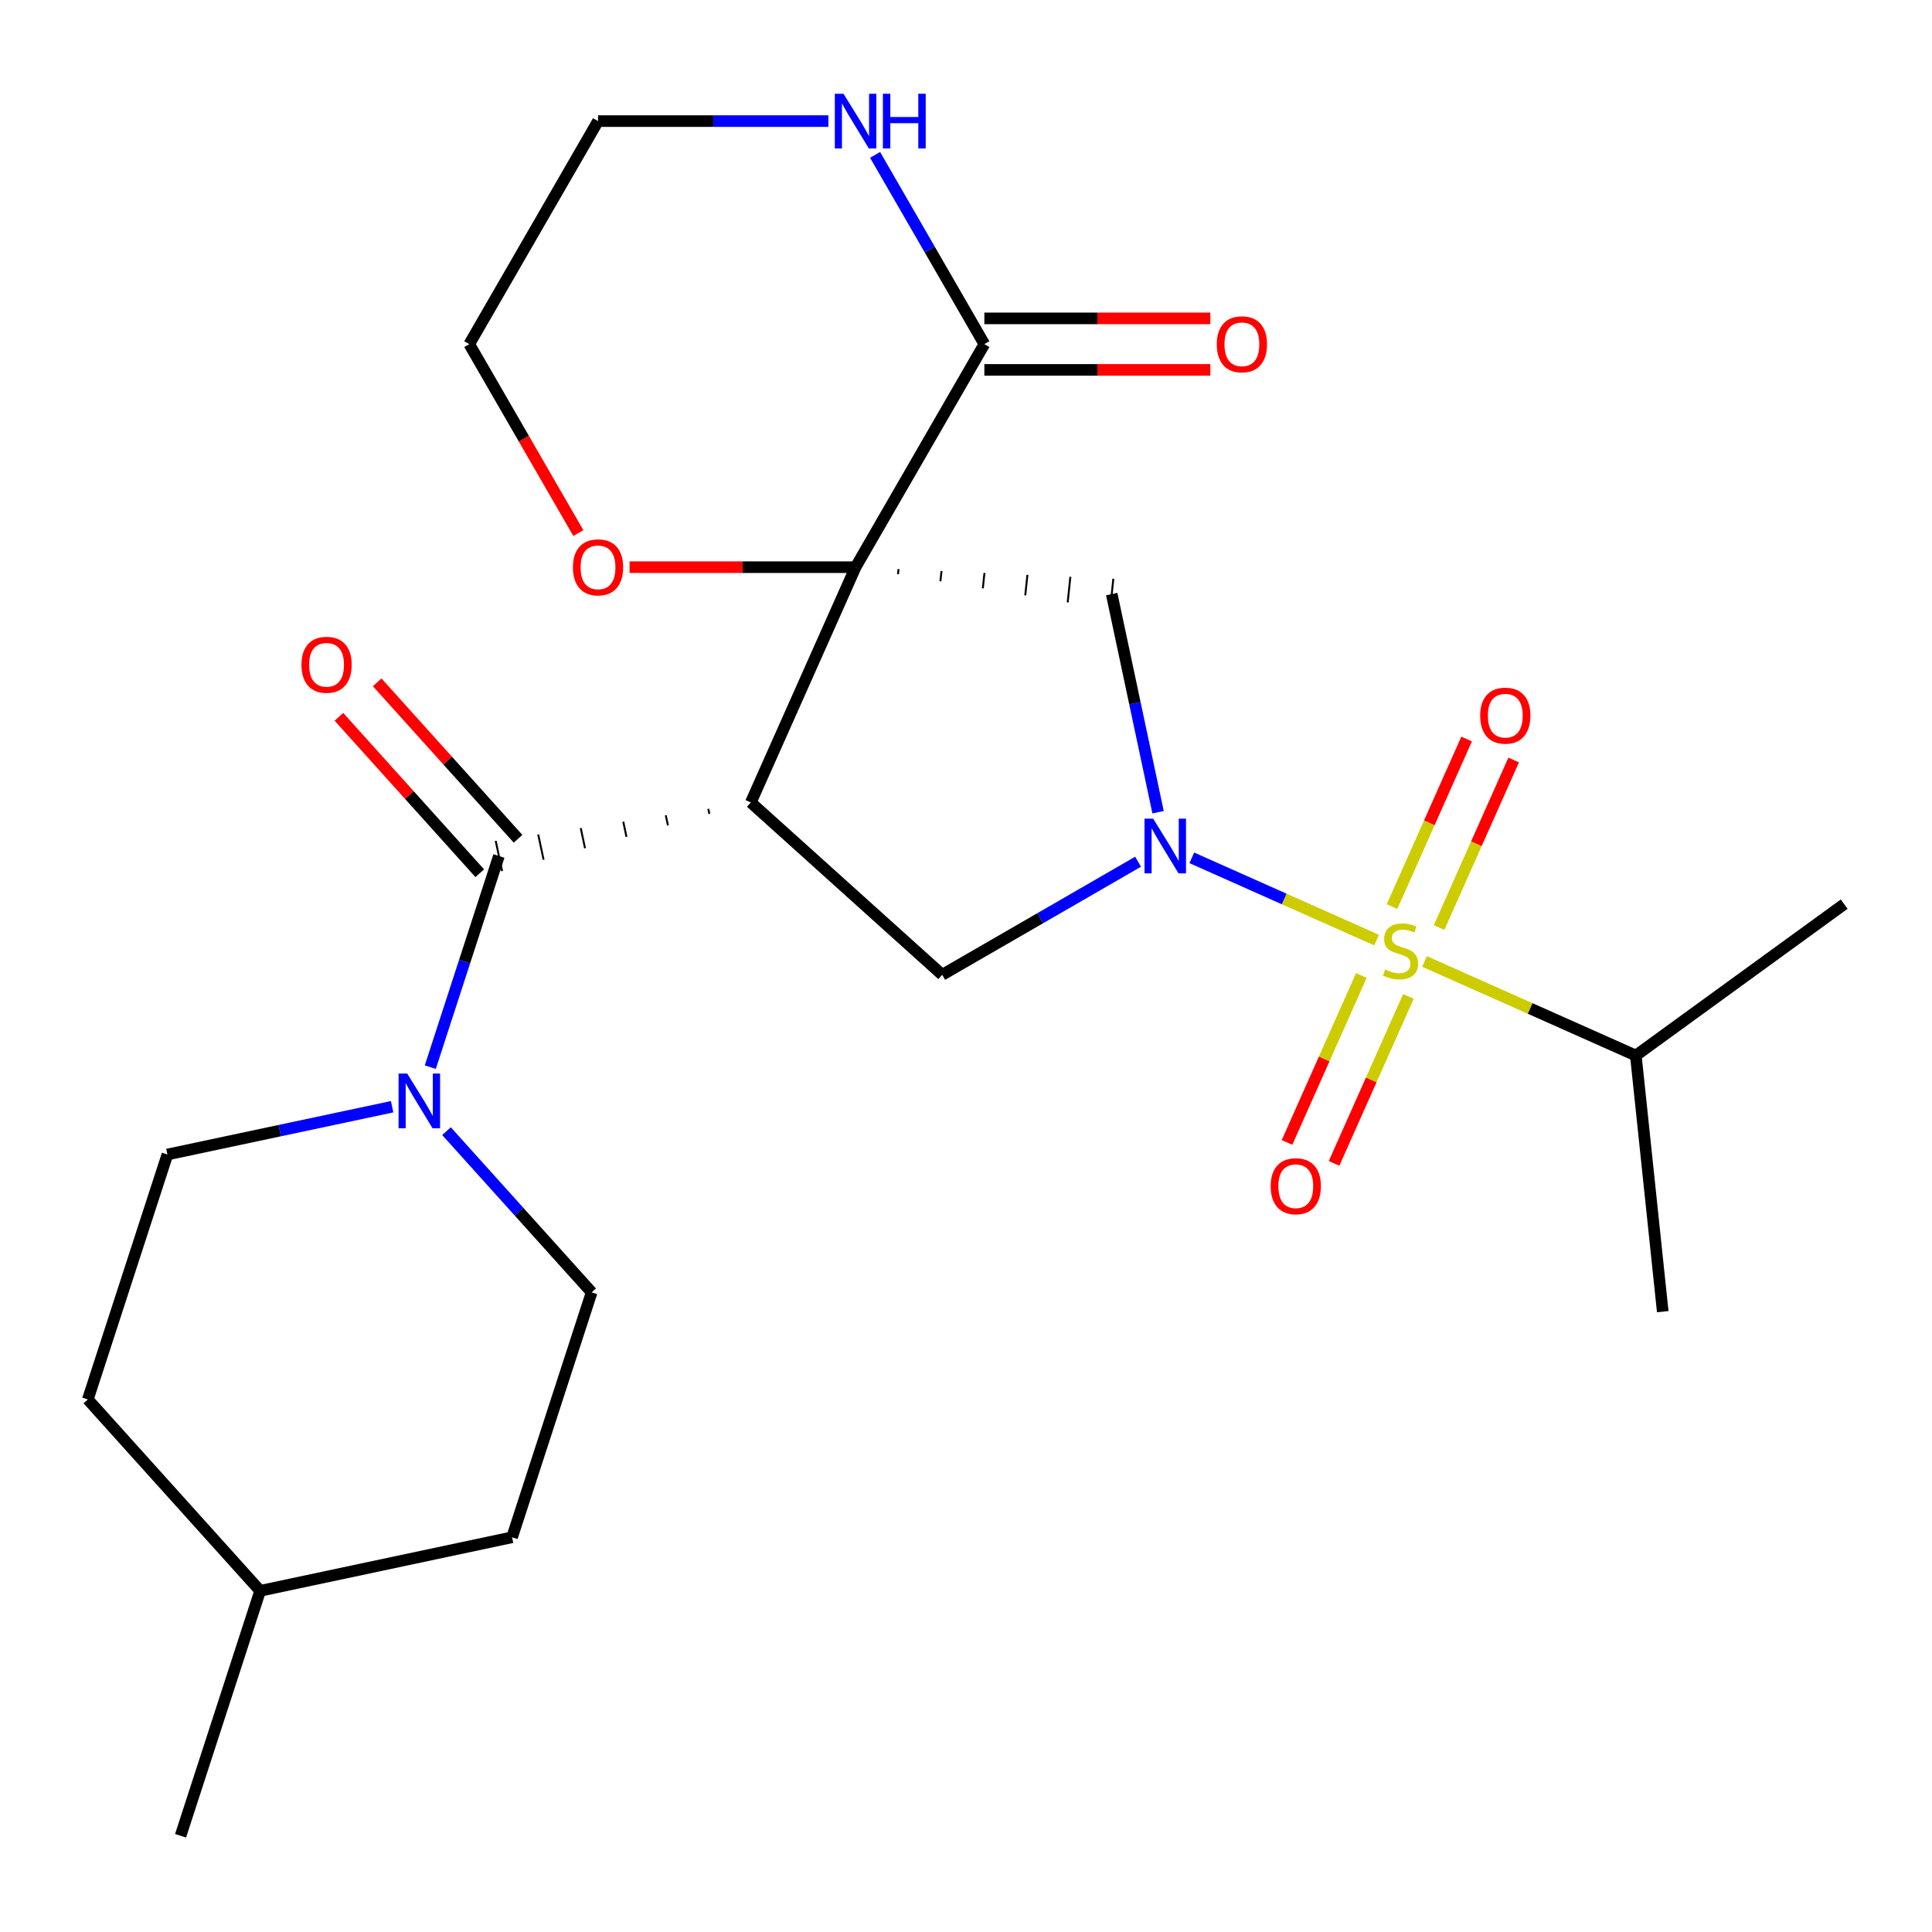 <?xml version='1.0' encoding='iso-8859-1'?>
<svg version='1.1' baseProfile='full'
              xmlns='http://www.w3.org/2000/svg'
                      xmlns:rdkit='http://www.rdkit.org/xml'
                      xmlns:xlink='http://www.w3.org/1999/xlink'
                  xml:space='preserve'
width='1000px' height='1000px' viewBox='0 0 1000 1000'>
<!-- END OF HEADER -->
<rect style='opacity:1.0;fill:#FFFFFF;stroke:none' width='1000' height='1000' x='0' y='0'> </rect>
<path class='bond-1' d='M 442.847,293.572 L 388.627,415.353' style='fill:none;fill-rule:evenodd;stroke:#000000;stroke-width:6px;stroke-linecap:butt;stroke-linejoin:miter;stroke-opacity:1' />
<path class='bond-4' d='M 464.803,297.22 L 465.082,294.569' style='fill:none;fill-rule:evenodd;stroke:#000000;stroke-width:1.0px;stroke-linecap:butt;stroke-linejoin:miter;stroke-opacity:1' />
<path class='bond-4' d='M 486.76,300.868 L 487.317,295.565' style='fill:none;fill-rule:evenodd;stroke:#000000;stroke-width:1.0px;stroke-linecap:butt;stroke-linejoin:miter;stroke-opacity:1' />
<path class='bond-4' d='M 508.716,304.516 L 509.553,296.562' style='fill:none;fill-rule:evenodd;stroke:#000000;stroke-width:1.0px;stroke-linecap:butt;stroke-linejoin:miter;stroke-opacity:1' />
<path class='bond-4' d='M 530.673,308.165 L 531.788,297.559' style='fill:none;fill-rule:evenodd;stroke:#000000;stroke-width:1.0px;stroke-linecap:butt;stroke-linejoin:miter;stroke-opacity:1' />
<path class='bond-4' d='M 552.63,311.813 L 554.023,298.555' style='fill:none;fill-rule:evenodd;stroke:#000000;stroke-width:1.0px;stroke-linecap:butt;stroke-linejoin:miter;stroke-opacity:1' />
<path class='bond-4' d='M 574.586,315.461 L 576.258,299.552' style='fill:none;fill-rule:evenodd;stroke:#000000;stroke-width:1.0px;stroke-linecap:butt;stroke-linejoin:miter;stroke-opacity:1' />
<path class='bond-6' d='M 442.847,293.572 L 509.5,178.126' style='fill:none;fill-rule:evenodd;stroke:#000000;stroke-width:6px;stroke-linecap:butt;stroke-linejoin:miter;stroke-opacity:1' />
<path class='bond-8' d='M 442.847,293.572 L 384.36,293.572' style='fill:none;fill-rule:evenodd;stroke:#000000;stroke-width:6px;stroke-linecap:butt;stroke-linejoin:miter;stroke-opacity:1' />
<path class='bond-8' d='M 384.36,293.572 L 325.874,293.572' style='fill:none;fill-rule:evenodd;stroke:#FF0000;stroke-width:6px;stroke-linecap:butt;stroke-linejoin:miter;stroke-opacity:1' />
<path class='bond-0' d='M 712.506,486.592 L 664.688,465.303' style='fill:none;fill-rule:evenodd;stroke:#CCCC00;stroke-width:6px;stroke-linecap:butt;stroke-linejoin:miter;stroke-opacity:1' />
<path class='bond-0' d='M 664.688,465.303 L 616.871,444.013' style='fill:none;fill-rule:evenodd;stroke:#0000FF;stroke-width:6px;stroke-linecap:butt;stroke-linejoin:miter;stroke-opacity:1' />
<path class='bond-9' d='M 744.867,480.088 L 764.17,436.732' style='fill:none;fill-rule:evenodd;stroke:#CCCC00;stroke-width:6px;stroke-linecap:butt;stroke-linejoin:miter;stroke-opacity:1' />
<path class='bond-9' d='M 764.17,436.732 L 783.474,393.375' style='fill:none;fill-rule:evenodd;stroke:#FF0000;stroke-width:6px;stroke-linecap:butt;stroke-linejoin:miter;stroke-opacity:1' />
<path class='bond-9' d='M 720.511,469.244 L 739.814,425.888' style='fill:none;fill-rule:evenodd;stroke:#CCCC00;stroke-width:6px;stroke-linecap:butt;stroke-linejoin:miter;stroke-opacity:1' />
<path class='bond-9' d='M 739.814,425.888 L 759.118,382.531' style='fill:none;fill-rule:evenodd;stroke:#FF0000;stroke-width:6px;stroke-linecap:butt;stroke-linejoin:miter;stroke-opacity:1' />
<path class='bond-10' d='M 704.632,504.91 L 685.395,548.116' style='fill:none;fill-rule:evenodd;stroke:#CCCC00;stroke-width:6px;stroke-linecap:butt;stroke-linejoin:miter;stroke-opacity:1' />
<path class='bond-10' d='M 685.395,548.116 L 666.158,591.323' style='fill:none;fill-rule:evenodd;stroke:#FF0000;stroke-width:6px;stroke-linecap:butt;stroke-linejoin:miter;stroke-opacity:1' />
<path class='bond-10' d='M 728.988,515.754 L 709.751,558.96' style='fill:none;fill-rule:evenodd;stroke:#CCCC00;stroke-width:6px;stroke-linecap:butt;stroke-linejoin:miter;stroke-opacity:1' />
<path class='bond-10' d='M 709.751,558.96 L 690.514,602.167' style='fill:none;fill-rule:evenodd;stroke:#FF0000;stroke-width:6px;stroke-linecap:butt;stroke-linejoin:miter;stroke-opacity:1' />
<path class='bond-12' d='M 737.331,497.645 L 792.015,521.992' style='fill:none;fill-rule:evenodd;stroke:#CCCC00;stroke-width:6px;stroke-linecap:butt;stroke-linejoin:miter;stroke-opacity:1' />
<path class='bond-12' d='M 792.015,521.992 L 846.699,546.339' style='fill:none;fill-rule:evenodd;stroke:#000000;stroke-width:6px;stroke-linecap:butt;stroke-linejoin:miter;stroke-opacity:1' />
<path class='bond-3' d='M 366.617,418.668 L 367.172,421.276' style='fill:none;fill-rule:evenodd;stroke:#000000;stroke-width:1.0px;stroke-linecap:butt;stroke-linejoin:miter;stroke-opacity:1' />
<path class='bond-3' d='M 344.608,421.983 L 345.717,427.199' style='fill:none;fill-rule:evenodd;stroke:#000000;stroke-width:1.0px;stroke-linecap:butt;stroke-linejoin:miter;stroke-opacity:1' />
<path class='bond-3' d='M 322.599,425.299 L 324.262,433.122' style='fill:none;fill-rule:evenodd;stroke:#000000;stroke-width:1.0px;stroke-linecap:butt;stroke-linejoin:miter;stroke-opacity:1' />
<path class='bond-3' d='M 300.59,428.614 L 302.807,439.046' style='fill:none;fill-rule:evenodd;stroke:#000000;stroke-width:1.0px;stroke-linecap:butt;stroke-linejoin:miter;stroke-opacity:1' />
<path class='bond-3' d='M 278.581,431.929 L 281.352,444.969' style='fill:none;fill-rule:evenodd;stroke:#000000;stroke-width:1.0px;stroke-linecap:butt;stroke-linejoin:miter;stroke-opacity:1' />
<path class='bond-3' d='M 256.571,435.245 L 259.897,450.892' style='fill:none;fill-rule:evenodd;stroke:#000000;stroke-width:1.0px;stroke-linecap:butt;stroke-linejoin:miter;stroke-opacity:1' />
<path class='bond-5' d='M 388.627,415.353 L 487.692,504.551' style='fill:none;fill-rule:evenodd;stroke:#000000;stroke-width:6px;stroke-linecap:butt;stroke-linejoin:miter;stroke-opacity:1' />
<path class='bond-2' d='M 599.42,420.406 L 587.421,363.956' style='fill:none;fill-rule:evenodd;stroke:#0000FF;stroke-width:6px;stroke-linecap:butt;stroke-linejoin:miter;stroke-opacity:1' />
<path class='bond-2' d='M 587.421,363.956 L 575.422,307.506' style='fill:none;fill-rule:evenodd;stroke:#000000;stroke-width:6px;stroke-linecap:butt;stroke-linejoin:miter;stroke-opacity:1' />
<path class='bond-25' d='M 589.065,446.024 L 538.379,475.287' style='fill:none;fill-rule:evenodd;stroke:#0000FF;stroke-width:6px;stroke-linecap:butt;stroke-linejoin:miter;stroke-opacity:1' />
<path class='bond-25' d='M 538.379,475.287 L 487.692,504.551' style='fill:none;fill-rule:evenodd;stroke:#000000;stroke-width:6px;stroke-linecap:butt;stroke-linejoin:miter;stroke-opacity:1' />
<path class='bond-7' d='M 258.234,443.068 L 240.479,497.713' style='fill:none;fill-rule:evenodd;stroke:#000000;stroke-width:6px;stroke-linecap:butt;stroke-linejoin:miter;stroke-opacity:1' />
<path class='bond-7' d='M 240.479,497.713 L 222.724,552.357' style='fill:none;fill-rule:evenodd;stroke:#0000FF;stroke-width:6px;stroke-linecap:butt;stroke-linejoin:miter;stroke-opacity:1' />
<path class='bond-13' d='M 268.141,434.149 L 231.687,393.662' style='fill:none;fill-rule:evenodd;stroke:#000000;stroke-width:6px;stroke-linecap:butt;stroke-linejoin:miter;stroke-opacity:1' />
<path class='bond-13' d='M 231.687,393.662 L 195.233,353.176' style='fill:none;fill-rule:evenodd;stroke:#FF0000;stroke-width:6px;stroke-linecap:butt;stroke-linejoin:miter;stroke-opacity:1' />
<path class='bond-13' d='M 248.328,451.988 L 211.874,411.502' style='fill:none;fill-rule:evenodd;stroke:#000000;stroke-width:6px;stroke-linecap:butt;stroke-linejoin:miter;stroke-opacity:1' />
<path class='bond-13' d='M 211.874,411.502 L 175.42,371.016' style='fill:none;fill-rule:evenodd;stroke:#FF0000;stroke-width:6px;stroke-linecap:butt;stroke-linejoin:miter;stroke-opacity:1' />
<path class='bond-11' d='M 509.5,178.126 L 481.223,129.149' style='fill:none;fill-rule:evenodd;stroke:#000000;stroke-width:6px;stroke-linecap:butt;stroke-linejoin:miter;stroke-opacity:1' />
<path class='bond-11' d='M 481.223,129.149 L 452.946,80.173' style='fill:none;fill-rule:evenodd;stroke:#0000FF;stroke-width:6px;stroke-linecap:butt;stroke-linejoin:miter;stroke-opacity:1' />
<path class='bond-14' d='M 509.5,191.457 L 567.986,191.457' style='fill:none;fill-rule:evenodd;stroke:#000000;stroke-width:6px;stroke-linecap:butt;stroke-linejoin:miter;stroke-opacity:1' />
<path class='bond-14' d='M 567.986,191.457 L 626.472,191.457' style='fill:none;fill-rule:evenodd;stroke:#FF0000;stroke-width:6px;stroke-linecap:butt;stroke-linejoin:miter;stroke-opacity:1' />
<path class='bond-14' d='M 509.5,164.796 L 567.986,164.796' style='fill:none;fill-rule:evenodd;stroke:#000000;stroke-width:6px;stroke-linecap:butt;stroke-linejoin:miter;stroke-opacity:1' />
<path class='bond-14' d='M 567.986,164.796 L 626.472,164.796' style='fill:none;fill-rule:evenodd;stroke:#FF0000;stroke-width:6px;stroke-linecap:butt;stroke-linejoin:miter;stroke-opacity:1' />
<path class='bond-15' d='M 202.968,572.841 L 144.808,585.203' style='fill:none;fill-rule:evenodd;stroke:#0000FF;stroke-width:6px;stroke-linecap:butt;stroke-linejoin:miter;stroke-opacity:1' />
<path class='bond-15' d='M 144.808,585.203 L 86.648,597.565' style='fill:none;fill-rule:evenodd;stroke:#000000;stroke-width:6px;stroke-linecap:butt;stroke-linejoin:miter;stroke-opacity:1' />
<path class='bond-16' d='M 231.113,585.479 L 268.676,627.197' style='fill:none;fill-rule:evenodd;stroke:#0000FF;stroke-width:6px;stroke-linecap:butt;stroke-linejoin:miter;stroke-opacity:1' />
<path class='bond-16' d='M 268.676,627.197 L 306.239,668.915' style='fill:none;fill-rule:evenodd;stroke:#000000;stroke-width:6px;stroke-linecap:butt;stroke-linejoin:miter;stroke-opacity:1' />
<path class='bond-21' d='M 299.35,275.919 L 271.119,227.023' style='fill:none;fill-rule:evenodd;stroke:#FF0000;stroke-width:6px;stroke-linecap:butt;stroke-linejoin:miter;stroke-opacity:1' />
<path class='bond-21' d='M 271.119,227.023 L 242.889,178.126' style='fill:none;fill-rule:evenodd;stroke:#000000;stroke-width:6px;stroke-linecap:butt;stroke-linejoin:miter;stroke-opacity:1' />
<path class='bond-26' d='M 428.774,62.68 L 369.158,62.68' style='fill:none;fill-rule:evenodd;stroke:#0000FF;stroke-width:6px;stroke-linecap:butt;stroke-linejoin:miter;stroke-opacity:1' />
<path class='bond-26' d='M 369.158,62.68 L 309.541,62.68' style='fill:none;fill-rule:evenodd;stroke:#000000;stroke-width:6px;stroke-linecap:butt;stroke-linejoin:miter;stroke-opacity:1' />
<path class='bond-22' d='M 846.699,546.339 L 954.545,467.984' style='fill:none;fill-rule:evenodd;stroke:#000000;stroke-width:6px;stroke-linecap:butt;stroke-linejoin:miter;stroke-opacity:1' />
<path class='bond-23' d='M 846.699,546.339 L 860.633,678.914' style='fill:none;fill-rule:evenodd;stroke:#000000;stroke-width:6px;stroke-linecap:butt;stroke-linejoin:miter;stroke-opacity:1' />
<path class='bond-18' d='M 86.648,597.565 L 45.455,724.346' style='fill:none;fill-rule:evenodd;stroke:#000000;stroke-width:6px;stroke-linecap:butt;stroke-linejoin:miter;stroke-opacity:1' />
<path class='bond-17' d='M 306.239,668.915 L 265.046,795.696' style='fill:none;fill-rule:evenodd;stroke:#000000;stroke-width:6px;stroke-linecap:butt;stroke-linejoin:miter;stroke-opacity:1' />
<path class='bond-19' d='M 265.046,795.696 L 134.653,823.411' style='fill:none;fill-rule:evenodd;stroke:#000000;stroke-width:6px;stroke-linecap:butt;stroke-linejoin:miter;stroke-opacity:1' />
<path class='bond-27' d='M 45.455,724.346 L 134.653,823.411' style='fill:none;fill-rule:evenodd;stroke:#000000;stroke-width:6px;stroke-linecap:butt;stroke-linejoin:miter;stroke-opacity:1' />
<path class='bond-24' d='M 134.653,823.411 L 93.46,950.193' style='fill:none;fill-rule:evenodd;stroke:#000000;stroke-width:6px;stroke-linecap:butt;stroke-linejoin:miter;stroke-opacity:1' />
<path class='bond-20' d='M 309.541,62.68 L 242.889,178.126' style='fill:none;fill-rule:evenodd;stroke:#000000;stroke-width:6px;stroke-linecap:butt;stroke-linejoin:miter;stroke-opacity:1' />
<path  class='atom-1' d='M 716.918 501.839
Q 717.238 501.959, 718.558 502.519
Q 719.878 503.079, 721.318 503.439
Q 722.798 503.759, 724.238 503.759
Q 726.918 503.759, 728.478 502.479
Q 730.038 501.159, 730.038 498.879
Q 730.038 497.319, 729.238 496.359
Q 728.478 495.399, 727.278 494.879
Q 726.078 494.359, 724.078 493.759
Q 721.558 492.999, 720.038 492.279
Q 718.558 491.559, 717.478 490.039
Q 716.438 488.519, 716.438 485.959
Q 716.438 482.399, 718.838 480.199
Q 721.278 477.999, 726.078 477.999
Q 729.358 477.999, 733.078 479.559
L 732.158 482.639
Q 728.758 481.239, 726.198 481.239
Q 723.438 481.239, 721.918 482.399
Q 720.398 483.519, 720.438 485.479
Q 720.438 486.999, 721.198 487.919
Q 721.998 488.839, 723.118 489.359
Q 724.278 489.879, 726.198 490.479
Q 728.758 491.279, 730.278 492.079
Q 731.798 492.879, 732.878 494.519
Q 733.998 496.119, 733.998 498.879
Q 733.998 502.799, 731.358 504.919
Q 728.758 506.999, 724.398 506.999
Q 721.878 506.999, 719.958 506.439
Q 718.078 505.919, 715.838 504.999
L 716.918 501.839
' fill='#CCCC00'/>
<path  class='atom-3' d='M 596.878 423.739
L 606.158 438.739
Q 607.078 440.219, 608.558 442.899
Q 610.038 445.579, 610.118 445.739
L 610.118 423.739
L 613.878 423.739
L 613.878 452.059
L 609.998 452.059
L 600.038 435.659
Q 598.878 433.739, 597.638 431.539
Q 596.438 429.339, 596.078 428.659
L 596.078 452.059
L 592.398 452.059
L 592.398 423.739
L 596.878 423.739
' fill='#0000FF'/>
<path  class='atom-8' d='M 210.781 555.689
L 220.061 570.689
Q 220.981 572.169, 222.461 574.849
Q 223.941 577.529, 224.021 577.689
L 224.021 555.689
L 227.781 555.689
L 227.781 584.009
L 223.901 584.009
L 213.941 567.609
Q 212.781 565.689, 211.541 563.489
Q 210.341 561.289, 209.981 560.609
L 209.981 584.009
L 206.301 584.009
L 206.301 555.689
L 210.781 555.689
' fill='#0000FF'/>
<path  class='atom-9' d='M 296.541 293.652
Q 296.541 286.852, 299.901 283.052
Q 303.261 279.252, 309.541 279.252
Q 315.821 279.252, 319.181 283.052
Q 322.541 286.852, 322.541 293.652
Q 322.541 300.532, 319.141 304.452
Q 315.741 308.332, 309.541 308.332
Q 303.301 308.332, 299.901 304.452
Q 296.541 300.572, 296.541 293.652
M 309.541 305.132
Q 313.861 305.132, 316.181 302.252
Q 318.541 299.332, 318.541 293.652
Q 318.541 288.092, 316.181 285.292
Q 313.861 282.452, 309.541 282.452
Q 305.221 282.452, 302.861 285.252
Q 300.541 288.052, 300.541 293.652
Q 300.541 299.372, 302.861 302.252
Q 305.221 305.132, 309.541 305.132
' fill='#FF0000'/>
<path  class='atom-10' d='M 766.139 370.418
Q 766.139 363.618, 769.499 359.818
Q 772.859 356.018, 779.139 356.018
Q 785.419 356.018, 788.779 359.818
Q 792.139 363.618, 792.139 370.418
Q 792.139 377.298, 788.739 381.218
Q 785.339 385.098, 779.139 385.098
Q 772.899 385.098, 769.499 381.218
Q 766.139 377.338, 766.139 370.418
M 779.139 381.898
Q 783.459 381.898, 785.779 379.018
Q 788.139 376.098, 788.139 370.418
Q 788.139 364.858, 785.779 362.058
Q 783.459 359.218, 779.139 359.218
Q 774.819 359.218, 772.459 362.018
Q 770.139 364.818, 770.139 370.418
Q 770.139 376.138, 772.459 379.018
Q 774.819 381.898, 779.139 381.898
' fill='#FF0000'/>
<path  class='atom-11' d='M 657.698 613.979
Q 657.698 607.179, 661.058 603.379
Q 664.418 599.579, 670.698 599.579
Q 676.978 599.579, 680.338 603.379
Q 683.698 607.179, 683.698 613.979
Q 683.698 620.859, 680.298 624.779
Q 676.898 628.659, 670.698 628.659
Q 664.458 628.659, 661.058 624.779
Q 657.698 620.899, 657.698 613.979
M 670.698 625.459
Q 675.018 625.459, 677.338 622.579
Q 679.698 619.659, 679.698 613.979
Q 679.698 608.419, 677.338 605.619
Q 675.018 602.779, 670.698 602.779
Q 666.378 602.779, 664.018 605.579
Q 661.698 608.379, 661.698 613.979
Q 661.698 619.699, 664.018 622.579
Q 666.378 625.459, 670.698 625.459
' fill='#FF0000'/>
<path  class='atom-12' d='M 436.587 48.52
L 445.867 63.52
Q 446.787 65, 448.267 67.68
Q 449.747 70.36, 449.827 70.52
L 449.827 48.52
L 453.587 48.52
L 453.587 76.84
L 449.707 76.84
L 439.747 60.44
Q 438.587 58.52, 437.347 56.32
Q 436.147 54.12, 435.787 53.44
L 435.787 76.84
L 432.107 76.84
L 432.107 48.52
L 436.587 48.52
' fill='#0000FF'/>
<path  class='atom-12' d='M 456.987 48.52
L 460.827 48.52
L 460.827 60.56
L 475.307 60.56
L 475.307 48.52
L 479.147 48.52
L 479.147 76.84
L 475.307 76.84
L 475.307 63.76
L 460.827 63.76
L 460.827 76.84
L 456.987 76.84
L 456.987 48.52
' fill='#0000FF'/>
<path  class='atom-14' d='M 156.036 344.083
Q 156.036 337.283, 159.396 333.483
Q 162.756 329.683, 169.036 329.683
Q 175.316 329.683, 178.676 333.483
Q 182.036 337.283, 182.036 344.083
Q 182.036 350.963, 178.636 354.883
Q 175.236 358.763, 169.036 358.763
Q 162.796 358.763, 159.396 354.883
Q 156.036 351.003, 156.036 344.083
M 169.036 355.563
Q 173.356 355.563, 175.676 352.683
Q 178.036 349.763, 178.036 344.083
Q 178.036 338.523, 175.676 335.723
Q 173.356 332.883, 169.036 332.883
Q 164.716 332.883, 162.356 335.683
Q 160.036 338.483, 160.036 344.083
Q 160.036 349.803, 162.356 352.683
Q 164.716 355.563, 169.036 355.563
' fill='#FF0000'/>
<path  class='atom-15' d='M 629.805 178.206
Q 629.805 171.406, 633.165 167.606
Q 636.525 163.806, 642.805 163.806
Q 649.085 163.806, 652.445 167.606
Q 655.805 171.406, 655.805 178.206
Q 655.805 185.086, 652.405 189.006
Q 649.005 192.886, 642.805 192.886
Q 636.565 192.886, 633.165 189.006
Q 629.805 185.126, 629.805 178.206
M 642.805 189.686
Q 647.125 189.686, 649.445 186.806
Q 651.805 183.886, 651.805 178.206
Q 651.805 172.646, 649.445 169.846
Q 647.125 167.006, 642.805 167.006
Q 638.485 167.006, 636.125 169.806
Q 633.805 172.606, 633.805 178.206
Q 633.805 183.926, 636.125 186.806
Q 638.485 189.686, 642.805 189.686
' fill='#FF0000'/>
</svg>
